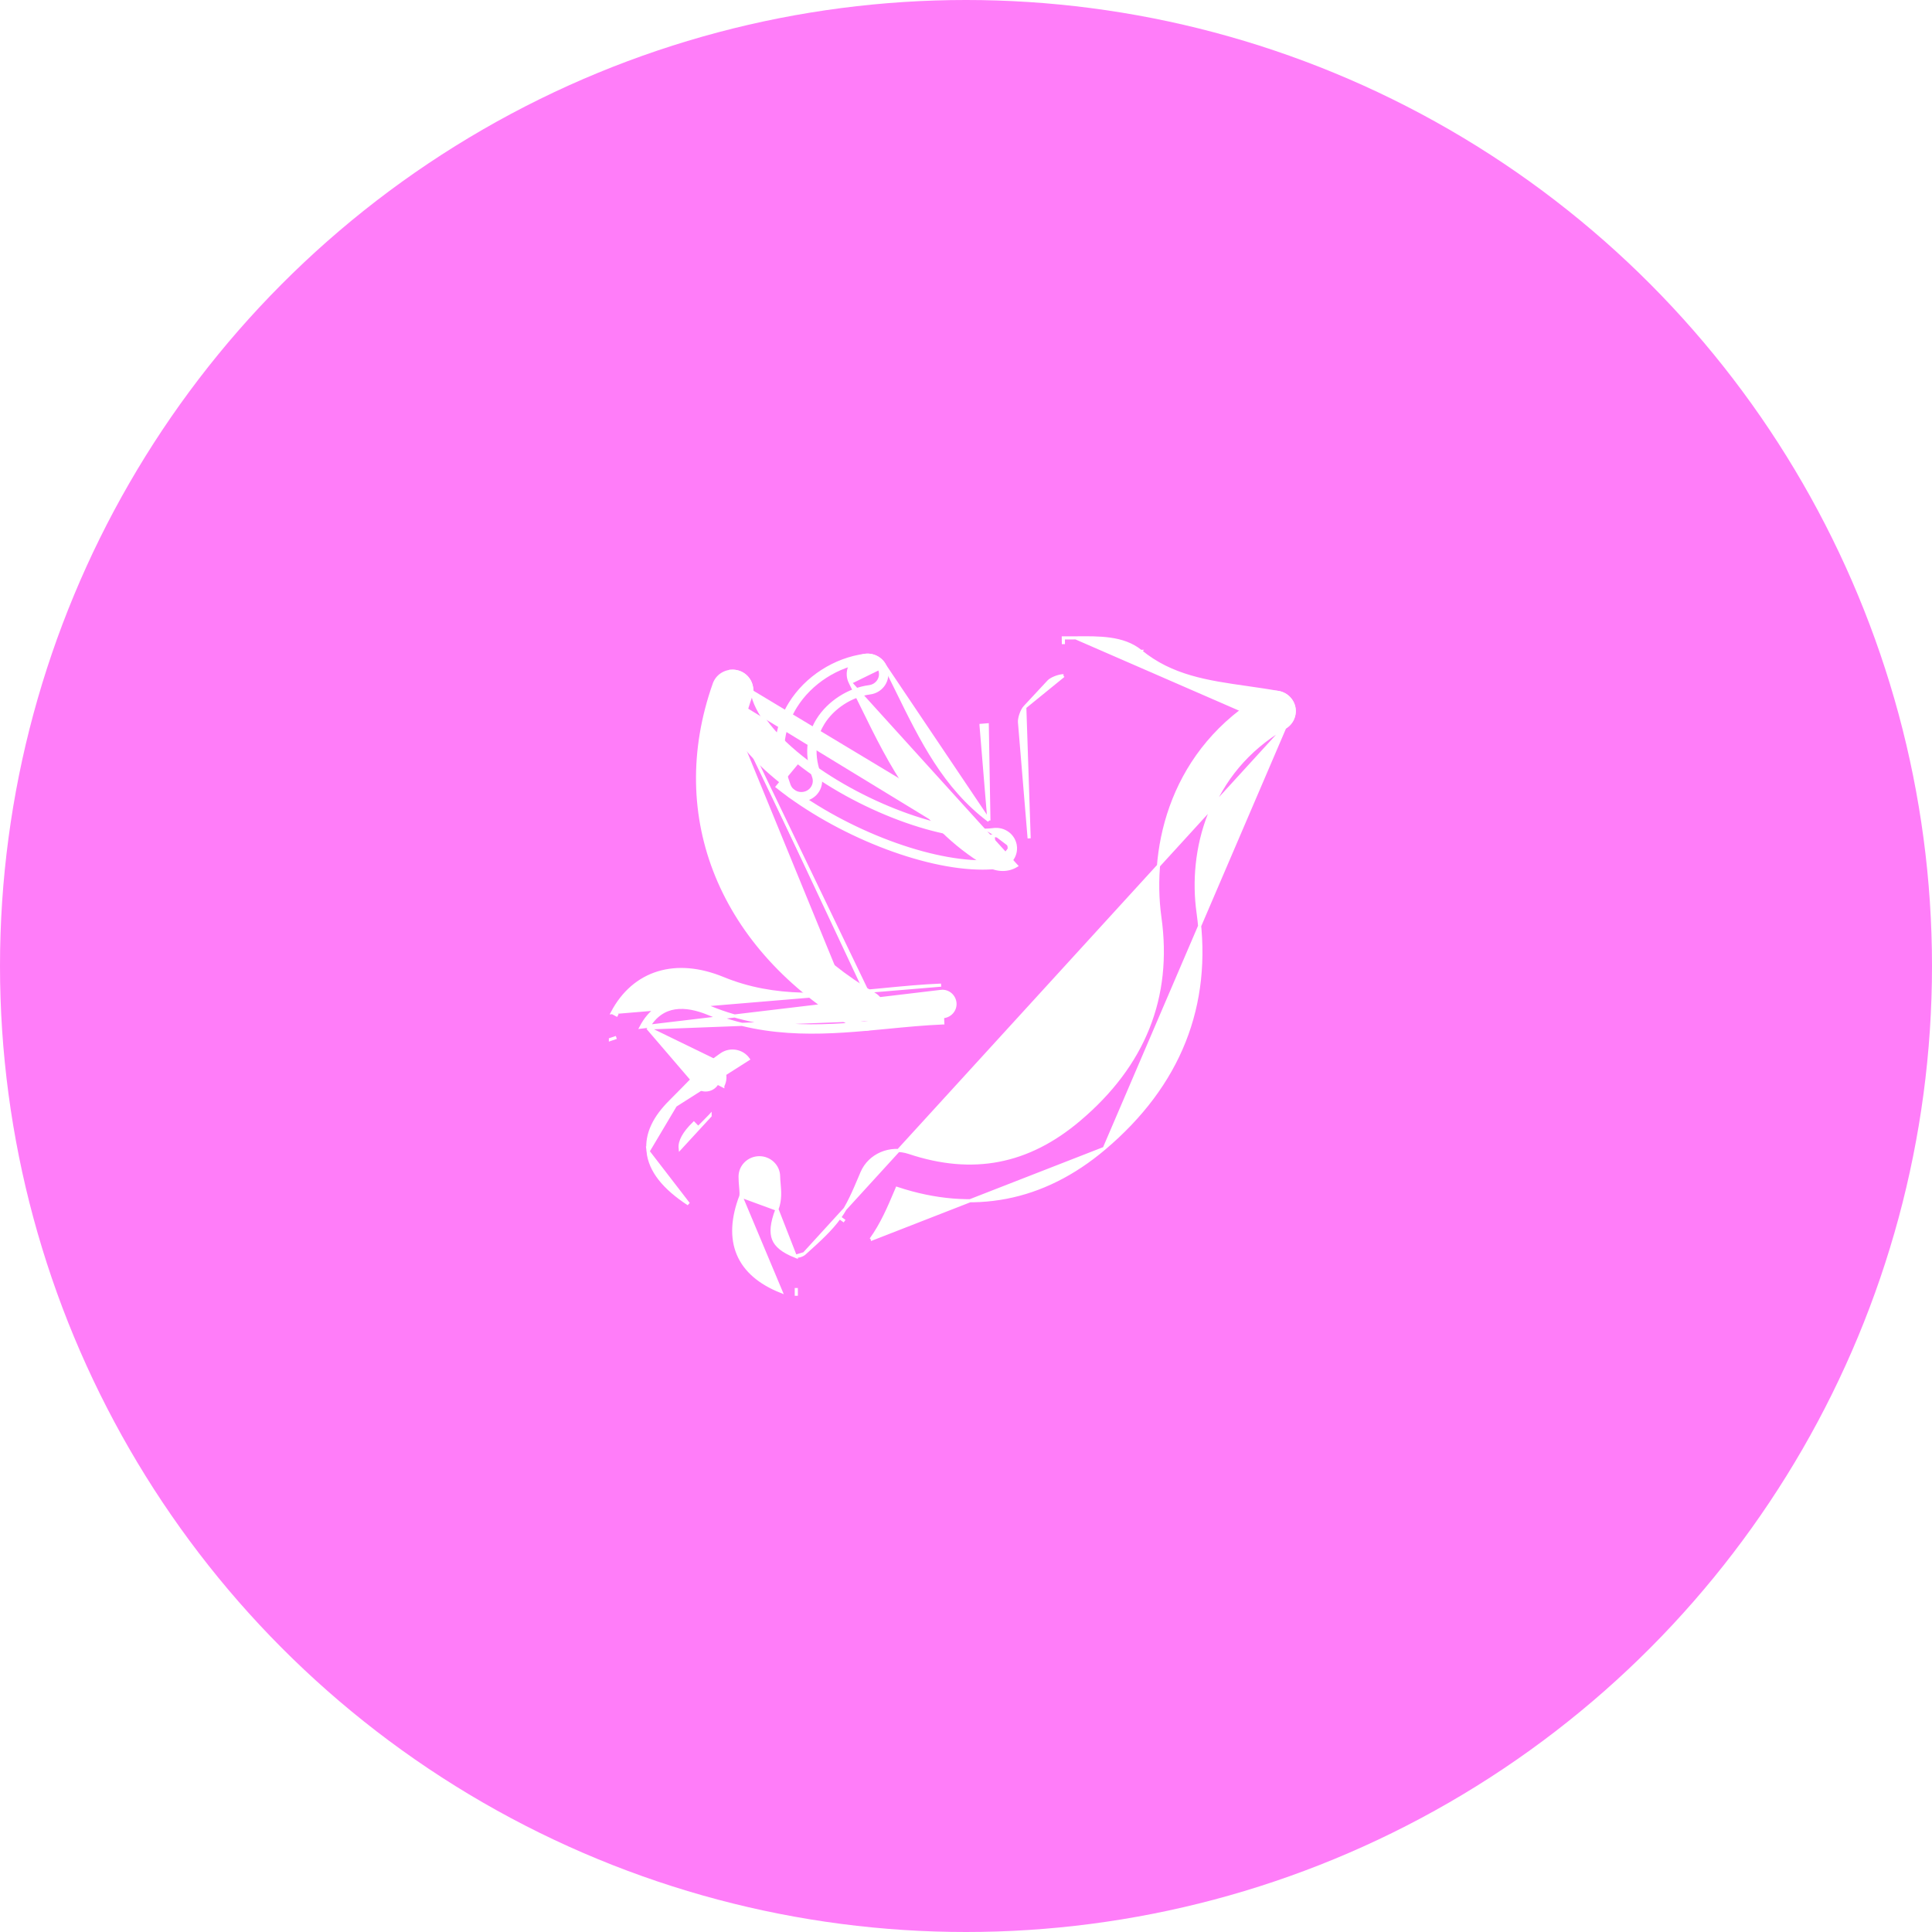 <?xml version="1.0" encoding="UTF-8"?> <svg xmlns="http://www.w3.org/2000/svg" width="124" height="124" viewBox="0 0 124 124" fill="none"> <g filter="url(#filter0_i_55_432)"> <circle cx="62" cy="62" r="62" fill="#FF7DF9"></circle> </g> <path d="M47.551 76.764L47.551 76.763C47.551 76.764 47.551 76.764 47.551 76.763C47.552 76.761 47.556 76.747 47.559 76.715C47.563 76.68 47.565 76.633 47.564 76.575C47.562 76.457 47.55 76.32 47.537 76.166L47.537 76.166C47.519 75.961 47.501 75.739 47.501 75.52C47.501 74.84 48.064 74.306 48.737 74.306C49.41 74.306 49.973 74.84 49.973 75.52C49.973 75.653 49.986 75.793 50.001 75.956L50.001 75.957L50.003 75.979C50.042 76.422 50.095 77.019 49.868 77.614L47.551 76.764ZM47.551 76.764C47.019 78.165 46.934 79.421 47.378 80.485C47.824 81.552 48.769 82.343 50.119 82.883L47.551 76.764ZM51.617 80.46L51.618 80.46L51.765 80.327L51.765 80.327C52.548 79.623 53.316 78.93 53.883 78.142L54.207 78.376L53.883 78.142C54.425 77.389 54.817 76.463 55.217 75.517L55.217 75.517L55.324 75.264L55.325 75.263C55.812 74.118 57.148 73.567 58.346 73.967L58.346 73.967C60.399 74.652 62.306 74.815 64.102 74.469C65.898 74.123 67.609 73.263 69.261 71.864L69.261 71.864C73.426 68.344 75.157 63.992 74.445 58.892C73.801 54.274 75.227 48.069 81.204 44.594C81.783 44.255 82.539 44.438 82.892 45.013C83.248 45.594 83.049 46.344 82.462 46.685M51.617 80.46L82.462 46.685M51.617 80.46C51.554 80.517 51.433 80.577 51.288 80.611C51.219 80.627 51.157 80.634 51.108 80.635C51.068 80.635 51.05 80.632 51.047 80.631M51.617 80.46L51.047 80.631M82.462 46.685C77.543 49.546 76.353 54.682 76.895 58.564L76.895 58.564C77.727 64.529 75.689 69.636 70.874 73.706M82.462 46.685L70.874 73.706M70.874 73.706C66.947 77.029 62.455 77.894 57.574 76.275L57.501 76.448L57.501 76.448L57.491 76.473C57.066 77.478 56.607 78.565 55.902 79.546C55.902 79.546 55.901 79.546 55.901 79.546L70.874 73.706ZM51.047 80.631C50.217 80.297 49.813 79.941 49.65 79.533C49.483 79.115 49.521 78.527 49.868 77.615L51.047 80.631ZM47.925 76.906C47.989 76.74 47.962 76.431 47.935 76.131L47.925 76.906ZM51.109 83.067C51.109 83.067 51.109 83.067 51.109 83.067L51.108 82.667V83.067C51.108 83.067 51.108 83.067 51.109 83.067ZM57.547 76.266C57.547 76.266 57.547 76.266 57.546 76.266L57.546 76.266L57.547 76.266Z" fill="white" stroke="white" stroke-width="0.2"></path> <path d="M63.47 52.661L62.966 46.555C62.966 46.555 62.966 46.555 62.966 46.555L62.966 46.554L63.364 46.522L63.47 52.661ZM63.47 52.661C60.618 50.51 59.151 47.531 57.564 44.294C57.308 43.77 57.05 43.246 56.787 42.725C56.787 42.725 56.787 42.725 56.787 42.725L63.47 52.661ZM54.573 43.806L54.573 43.806C54.265 43.197 54.527 42.468 55.137 42.175C55.74 41.885 56.482 42.121 56.787 42.725L54.573 43.806ZM54.573 43.806C54.814 44.282 55.049 44.763 55.287 45.247C55.304 45.281 55.32 45.315 55.337 45.349C55.337 45.349 55.337 45.349 55.337 45.349L55.354 45.384C57.145 49.037 59.053 52.927 63.292 55.486C63.631 55.691 63.996 55.802 64.359 55.802C64.663 55.802 64.96 55.724 65.228 55.564L54.573 43.806ZM69.048 40.94L69.049 40.94L69.059 40.94C69.803 40.932 70.563 40.925 71.261 41.025C71.967 41.126 72.646 41.341 73.211 41.805M69.048 40.94L81.68 46.44L81.608 46.834C81.608 46.834 81.608 46.834 81.608 46.834C82.27 46.955 82.921 46.529 83.045 45.862C83.171 45.192 82.715 44.566 82.053 44.446L82.052 44.446C81.388 44.325 80.719 44.23 80.062 44.135L80.034 44.131L80.034 44.131C77.479 43.768 75.192 43.432 73.211 41.805M69.048 40.94C68.864 40.942 68.679 40.943 68.493 40.943C68.471 40.943 68.442 40.943 68.411 40.942C68.358 40.942 68.298 40.941 68.249 40.942M69.048 40.94L68.249 40.942M73.211 41.805L72.957 42.114L73.21 41.805C73.21 41.805 73.21 41.805 73.211 41.805ZM65.773 45.388L65.772 45.388C65.694 45.472 65.598 45.639 65.525 45.848C65.452 46.057 65.424 46.245 65.434 46.355L65.434 46.356L66.053 53.806L66.053 53.806L65.773 45.388ZM65.773 45.388L67.316 43.73C67.316 43.73 67.316 43.73 67.316 43.73C67.376 43.667 67.52 43.572 67.725 43.491C67.924 43.412 68.121 43.37 68.254 43.37H68.254M65.773 45.388L68.254 43.37M68.249 40.942C68.248 40.942 68.247 40.942 68.246 40.942L68.251 41.342L68.249 40.942ZM68.254 43.37H68.254M68.254 43.37H68.254M68.254 43.37H68.254M68.254 43.37H68.254M68.254 43.37H68.254M68.254 43.37H68.254M68.254 43.37H68.254M68.254 43.37H68.254M68.254 43.37H68.254M68.254 43.37H68.254M68.254 43.37H68.254M68.254 43.37H68.254M68.254 43.37H68.254M68.254 43.37H68.254M68.254 43.37H68.254M68.254 43.37H68.254M68.254 43.37H68.254M68.254 43.37H68.254M68.254 43.37H68.254M68.254 43.37H68.254M68.254 43.37H68.254M68.254 43.37H68.254M68.254 43.37H68.254M68.254 43.37H68.254M68.254 43.37H68.254M68.254 43.37H68.254M68.254 43.37H68.254M68.254 43.37H68.254M68.254 43.37H68.254M68.254 43.37H68.254M68.254 43.37H68.254M68.254 43.37H68.254M68.254 43.37H68.254M68.254 43.37H68.254M68.254 43.37H68.254M68.254 43.37H68.254M68.254 43.37H68.254M68.254 43.37H68.254M68.254 43.37H68.254M68.254 43.37H68.254M68.254 43.37H68.254M68.254 43.37H68.254M68.254 43.37H68.254M68.254 43.37H68.254M68.254 43.37H68.254M68.254 43.37H68.254M68.254 43.37H68.254M68.254 43.37H68.254M68.254 43.37H68.254M68.254 43.37H68.254M68.254 43.37H68.254M68.254 43.37H68.254M68.254 43.37H68.254M68.254 43.37H68.254M68.254 43.37H68.254M68.254 43.37H68.254M68.254 43.37H68.254M68.254 43.37H68.254M68.254 43.37H68.254M68.254 43.37H68.254M68.254 43.37H68.254M68.254 43.37H68.254M68.254 43.37H68.254M68.254 43.37H68.254M68.254 43.37H68.254M68.254 43.37H68.254M68.254 43.37H68.254M68.254 43.37H68.254M68.254 43.37H68.254M68.254 43.37H68.254M68.254 43.37H68.254M68.254 43.37H68.254M68.254 43.37H68.254M68.254 43.37H68.254M68.254 43.37H68.254M68.254 43.37H68.254M68.254 43.37H68.254M68.254 43.37H68.254M68.254 43.37H68.254M68.254 43.37H68.254M68.254 43.37H68.254M68.254 43.37H68.254M68.254 43.37H68.254M68.254 43.37H68.254M68.254 43.37H68.254M68.254 43.37H68.254M68.254 43.37H68.254M68.254 43.37H68.254M68.254 43.37H68.254M68.254 43.37H68.254M68.254 43.37H68.254M68.254 43.37H68.254M68.254 43.37H68.254M68.254 43.37H68.254M68.254 43.37H68.254M68.254 43.37H68.254M68.254 43.37H68.254M68.254 43.37H68.254M68.254 43.37H68.254M68.254 43.37H68.254M68.254 43.37H68.254M68.254 43.37H68.254M68.254 43.37H68.254M68.254 43.37H68.254M68.254 43.37H68.254M68.254 43.37H68.254M68.254 43.37H68.254M68.254 43.37H68.254M68.254 43.37H68.254M68.254 43.37H68.254M68.254 43.37H68.254M68.254 43.37H68.254M68.254 43.37H68.254M68.254 43.37H68.254M68.254 43.37H68.254M68.254 43.37H68.254M68.254 43.37H68.254M68.254 43.37H68.254M68.254 43.37H68.254M68.254 43.37H68.254M68.254 43.37H68.254M68.254 43.37H68.254M68.254 43.37H68.255M68.254 43.37H68.255M68.255 43.37H68.255M68.255 43.37H68.255M68.255 43.37H68.255M68.255 43.37H68.255M68.255 43.37H68.255M68.255 43.37H68.255M68.255 43.37H68.255M68.255 43.37H68.255M68.255 43.37H68.255M68.255 43.37H68.255M68.255 43.37H68.255M68.255 43.37H68.255M68.255 43.37H68.255M68.255 43.37H68.255M68.255 43.37H68.255M68.255 43.37H68.255M68.255 43.37H68.255M68.255 43.37H68.255M68.255 43.37H68.255M68.255 43.37H68.255M68.255 43.37H68.255M68.255 43.37H68.255M68.255 43.37H68.255M68.255 43.37H68.255M68.255 43.37H68.255M68.255 43.37H68.255M68.255 43.37H68.255M68.255 43.37H68.255M68.255 43.37H68.255M68.255 43.37H68.255M68.255 43.37H68.255M68.255 43.37H68.255M68.255 43.37H68.255M68.255 43.37H68.255M68.255 43.37H68.255M68.255 43.37H68.255M68.255 43.37H68.255M68.255 43.37H68.255M68.255 43.37H68.255M68.255 43.37H68.255M68.255 43.37H68.255M68.255 43.37H68.255M68.255 43.37H68.255M68.255 43.37H68.255M68.255 43.37H68.255M68.255 43.37H68.255M68.255 43.37H68.255M68.255 43.37H68.255M68.255 43.37H68.255M68.255 43.37H68.255M68.255 43.37H68.255M68.255 43.37H68.255M68.255 43.37H68.255M68.255 43.37H68.255M68.255 43.37H68.255M68.255 43.37H68.255M68.255 43.37H68.255M68.255 43.37H68.255M68.255 43.37H68.255M68.255 43.37H68.255M68.255 43.37H68.255M68.255 43.37H68.255M68.255 43.37H68.255M68.255 43.37H68.255M68.255 43.37H68.255M68.255 43.37H68.255M68.255 43.37H68.255M68.255 43.37H68.255M68.255 43.37H68.255M68.255 43.37H68.255M68.255 43.37H68.255M68.255 43.37H68.255M68.255 43.37H68.255M68.255 43.37H68.255M68.255 43.37H68.255M68.255 43.37H68.255M68.255 43.37H68.255M68.255 43.37H68.255M68.255 43.37H68.255M68.255 43.37H68.255M68.255 43.37H68.255M68.255 43.37H68.255M68.255 43.37H68.255M68.255 43.37H68.255M68.255 43.37H68.255M68.255 43.37H68.255M68.255 43.37H68.255M68.255 43.37H68.255M68.255 43.37H68.255M68.255 43.37H68.255M68.255 43.37H68.255M68.255 43.37H68.255M68.255 43.37H68.255M68.255 43.37H68.255M68.255 43.37H68.255M68.255 43.37H68.255M68.255 43.37H68.255M68.255 43.37H68.255M68.255 43.37H68.255M68.255 43.37H68.255M68.255 43.37H68.255M68.255 43.37H68.255M68.255 43.37H68.255M68.255 43.37H68.255M68.255 43.37H68.255M68.255 43.37H68.255M68.255 43.37H68.255M68.255 43.37H68.255M68.255 43.37H68.255M68.255 43.37H68.255M68.255 43.37H68.255M68.255 43.37H68.255M68.255 43.37H68.255M68.255 43.37H68.255M68.255 43.37H68.255M68.255 43.37H68.255M68.255 43.37H68.255M68.255 43.37H68.255M68.255 43.37H68.255M68.255 43.37H68.255M68.255 43.37H68.255M68.255 43.37H68.255M68.255 43.37H68.255M68.255 43.37H68.255M68.255 43.37H68.255M68.255 43.37H68.255M68.255 43.37H68.255M68.255 43.37H68.255M68.255 43.37H68.255M68.255 43.37H68.255M68.255 43.37H68.255M68.255 43.37H68.255M68.255 43.37H68.255M68.255 43.37H68.255M68.255 43.37H68.255M68.255 43.37H68.255M68.255 43.37H68.255M68.255 43.37H68.255M68.255 43.37H68.255M68.255 43.37H68.255M68.255 43.37H68.255M68.255 43.37H68.255M68.255 43.37H68.255M68.255 43.37H68.255M68.255 43.37H68.255M68.255 43.37H68.255M68.255 43.37H68.255M68.255 43.37H68.255M68.255 43.37H68.255M68.255 43.37H68.255M68.255 43.37H68.255M68.255 43.37H68.255M68.255 43.37H68.256M68.255 43.37H68.256M68.256 43.37H68.256M68.256 43.37H68.256M68.256 43.37H68.256M68.256 43.37H68.256M68.256 43.37H68.256M68.256 43.37H68.256M68.256 43.37H68.256M68.256 43.37H68.256M68.256 43.37H68.256M68.256 43.37H68.256M68.256 43.37H68.256M68.256 43.37H68.256M68.256 43.37H68.256M68.256 43.37H68.256M68.256 43.37H68.256M68.256 43.37H68.256M68.256 43.37H68.256M68.256 43.37H68.256M68.256 43.37H68.256M68.256 43.37H68.256M68.256 43.37H68.256M68.256 43.37H68.256M68.256 43.37H68.256M68.256 43.37H68.256M68.256 43.37H68.256M68.256 43.37H68.256M68.256 43.37H68.256M68.256 43.37H68.256M68.256 43.37H68.256M68.256 43.37H68.256M68.256 43.37H68.256M68.256 43.37H68.256M68.256 43.37H68.256M68.256 43.37H68.256M68.256 43.37H68.256M68.256 43.37H68.256M68.256 43.37H68.256M68.256 43.37H68.256M68.256 43.37H68.256M68.256 43.37H68.256M68.256 43.37H68.256M68.256 43.37H68.256M68.256 43.37H68.256M68.256 43.37H68.256M68.256 43.37H68.256M68.256 43.37H68.256M68.256 43.37H68.256M68.256 43.37H68.256M68.256 43.37H68.256M68.256 43.37H68.256M68.256 43.37H68.256M68.256 43.37H68.256M68.256 43.37H68.256M68.256 43.37H68.256M68.256 43.37H68.256M68.256 43.37H68.256M68.256 43.37H68.256M68.256 43.37H68.256M68.256 43.37H68.256M68.256 43.37H68.256M68.256 43.37H68.256M68.256 43.37H68.256M68.256 43.37H68.256M68.256 43.37H68.256M68.256 43.37H68.256M68.256 43.37H68.256M68.256 43.37H68.256M68.256 43.37H68.256M68.256 43.37H68.256M68.256 43.37H68.256M68.256 43.37H68.256M68.256 43.37H68.256M68.256 43.37H68.256M68.256 43.37H68.256M68.256 43.37H68.256M68.256 43.37H68.256M68.256 43.37H68.256M68.256 43.37H68.256M68.256 43.37H68.256M68.256 43.37H68.256M68.256 43.37H68.256M68.256 43.37H68.256M68.256 43.37H68.256M68.256 43.37H68.256M68.256 43.37H68.256M68.256 43.37H68.256M68.256 43.37H68.256M68.256 43.37H68.256M68.256 43.37H68.256M68.256 43.37H68.256M68.256 43.37H68.256M68.256 43.37H68.256M68.256 43.37H68.256M68.256 43.37H68.256M68.256 43.37H68.256M68.256 43.37H68.256M68.256 43.37H68.256M68.256 43.37H68.256M68.256 43.37H68.256M68.256 43.37H68.256M68.256 43.37H68.256M68.256 43.37H68.256M68.256 43.37H68.256M68.256 43.37H68.256M68.256 43.37H68.256M68.256 43.37H68.256M68.256 43.37H68.256M68.256 43.37H68.256M68.256 43.37H68.256M68.256 43.37H68.256M68.256 43.37H68.256M68.256 43.37H68.256M68.256 43.37H68.256M68.256 43.37H68.256M68.256 43.37H68.256M68.256 43.37H68.256M68.256 43.37H68.256M68.256 43.37H68.256M68.256 43.37H68.256M68.256 43.37H68.256M68.256 43.37H68.256M68.256 43.37H68.256M68.256 43.37H68.256M68.256 43.37H68.256M68.256 43.37H68.256M68.256 43.37H68.256M68.256 43.37H68.256M68.256 43.37H68.256M68.256 43.37H68.256M68.256 43.37H68.256M68.256 43.37H68.256M68.256 43.37H68.256M68.256 43.37H68.256M68.256 43.37H68.256M68.256 43.37H68.257M68.256 43.37H68.257M68.257 43.37H68.257M68.257 43.37H68.257M68.257 43.37H68.257M68.257 43.37H68.257M68.257 43.37H68.257M68.257 43.37H68.257M68.257 43.37H68.257M68.257 43.37H68.257M68.257 43.37H68.257M68.257 43.37H68.257M68.257 43.37H68.257M68.257 43.37H68.257M68.257 43.37H68.257M68.257 43.37H68.257M68.257 43.37H68.257M68.257 43.37H68.257M68.257 43.37H68.257M68.257 43.37H68.257M68.257 43.37H68.257M68.257 43.37H68.257M68.257 43.37H68.257M68.257 43.37H68.257M68.257 43.37H68.257M68.257 43.37H68.257M68.257 43.37H68.257M68.257 43.37H68.257M68.257 43.37H68.257M68.257 43.37H68.257M68.257 43.37H68.257M68.257 43.37H68.257M68.257 43.37H68.257M68.257 43.37H68.257M68.257 43.37H68.257M68.257 43.37H68.257M68.257 43.37H68.257M68.257 43.37H68.257M68.257 43.37H68.257M68.257 43.37H68.257M68.257 43.37H68.257M68.257 43.37H68.257M68.257 43.37H68.257M68.257 43.37H68.257M68.257 43.37H68.257M68.257 43.37H68.257M68.257 43.37H68.257M68.257 43.37H68.257M68.257 43.37H68.257M68.257 43.37H68.257M68.257 43.37H68.257M68.257 43.37H68.257M68.257 43.37H68.257M68.257 43.37H68.257M68.257 43.37H68.257M68.257 43.37H68.257M68.257 43.37H68.257M68.257 43.37H68.257M68.257 43.37H68.257M68.257 43.37H68.257M68.257 43.37H68.257M68.257 43.37H68.257M68.257 43.37H68.257M68.257 43.37H68.257M68.257 43.37H68.257M68.257 43.37H68.257M68.257 43.37H68.257M68.257 43.37H68.257M68.257 43.37H68.257M68.257 43.37H68.257M68.257 43.37H68.257M68.257 43.37H68.257M68.257 43.37H68.257M68.257 43.37H68.257M68.257 43.37H68.257M68.257 43.37H68.257M68.257 43.37H68.257M68.257 43.37H68.257M68.257 43.37H68.257M68.257 43.37H68.257M68.257 43.37H68.257M68.257 43.37H68.257M68.257 43.37H68.257M68.257 43.37H68.257M68.257 43.37H68.257M68.257 43.37H68.257M68.257 43.37H68.257M68.257 43.37H68.257M68.257 43.37H68.257M68.257 43.37H68.257M68.257 43.37H68.257M68.257 43.37H68.257M68.257 43.37H68.257M68.257 43.37H68.257M68.257 43.37H68.257M68.257 43.37H68.257M68.257 43.37H68.257M68.257 43.37H68.257M68.257 43.37H68.257M68.257 43.37H68.257M68.257 43.37H68.257M68.257 43.37H68.257M68.257 43.37H68.257M68.257 43.37H68.257M68.257 43.37H68.257M68.257 43.37H68.257M68.257 43.37H68.257M68.257 43.37H68.257M68.257 43.37H68.257M68.257 43.37H68.257M68.257 43.37H68.257M68.257 43.37H68.257M68.257 43.37H68.257M68.257 43.37H68.257M68.257 43.37H68.257M68.257 43.37H68.257M68.257 43.37H68.257M68.257 43.37H68.257M68.257 43.37H68.257M68.257 43.37H68.257M68.257 43.37H68.257M68.257 43.37H68.257M68.257 43.37H68.257M68.257 43.37H68.257M68.257 43.37H68.257M68.257 43.37H68.257M68.257 43.37H68.257M68.257 43.37H68.257M68.257 43.37H68.257M68.257 43.37H68.257M68.257 43.37H68.257M68.257 43.37H68.257M68.257 43.37H68.257M68.257 43.37H68.257M68.257 43.37H68.257M68.257 43.37H68.257M68.257 43.37H68.257M68.257 43.37H68.257M68.257 43.37H68.257M68.257 43.37H68.257M68.257 43.37H68.257M68.257 43.37H68.257M68.257 43.37H68.257M68.257 43.37H68.257M68.257 43.37H68.257M68.257 43.37H68.257M68.257 43.37H68.257M68.257 43.37H68.257M68.257 43.37H68.257M68.257 43.37H68.257M68.257 43.37H68.257M68.257 43.37H68.257M68.257 43.37H68.257M68.257 43.37H68.257M68.257 43.37H68.257M68.257 43.37H68.257M68.257 43.37H68.257M68.257 43.37H68.257M68.257 43.37H68.257M68.257 43.37H68.257M68.257 43.37H68.257M68.257 43.37H68.257M68.257 43.37H68.257M68.257 43.37H68.257M68.257 43.37H68.257M68.257 43.37H68.257M68.257 43.37H68.257M68.257 43.37H68.257M68.257 43.37H68.257M68.257 43.37H68.257M68.257 43.37H68.258M68.257 43.37H68.258M68.258 43.37H68.258M68.258 43.37H68.258M68.258 43.37H68.258M68.258 43.37H68.258M68.258 43.37H68.258M68.258 43.37H68.258M68.258 43.37H68.258M68.258 43.37H68.258M68.258 43.37H68.258M68.258 43.37H68.258M68.258 43.37H68.258M68.258 43.37H68.258M68.258 43.37H68.258M68.258 43.37H68.258M68.258 43.37H68.258M68.258 43.37H68.258M68.258 43.37H68.258M68.258 43.37H68.258M68.258 43.37H68.258M68.258 43.37H68.258M68.258 43.37H68.258M68.258 43.37H68.258M68.258 43.37H68.258M68.258 43.37H68.258M68.258 43.37H68.258M68.258 43.37H68.258M68.258 43.37H68.258M68.258 43.37H68.258M68.258 43.37H68.258M68.258 43.37H68.258M68.258 43.37H68.258M68.258 43.37H68.258M68.258 43.37H68.258M68.258 43.37H68.258M68.258 43.37H68.258M68.258 43.37H68.258M68.258 43.37H68.258M68.258 43.37H68.258M68.258 43.37H68.258M68.258 43.37H68.258M68.258 43.37H68.258M68.258 43.37H68.258M68.258 43.37H68.258M68.258 43.37H68.258M68.258 43.37H68.258M68.258 43.37H68.258M68.258 43.37H68.258M68.258 43.37H68.258M68.258 43.37H68.258M68.258 43.37H68.258M68.258 43.37H68.258M68.258 43.37H68.258M68.258 43.37H68.258M68.258 43.37H68.258M68.258 43.37H68.258M68.258 43.37H68.258M68.258 43.37H68.258M68.258 43.37H68.258M68.258 43.37H68.258M68.258 43.37H68.258M68.258 43.37H68.258M68.258 43.37H68.258M68.258 43.37H68.258M68.258 43.37H68.258M68.258 43.37H68.258M68.258 43.37H68.258M68.258 43.37H68.258M68.258 43.37H68.258M68.258 43.37H68.258M68.258 43.37H68.258M68.258 43.37H68.258M68.258 43.37H68.258M68.258 43.37H68.258M68.258 43.37H68.258M68.258 43.37H68.258M68.258 43.37H68.258M68.258 43.37H68.258M68.258 43.37H68.258M68.258 43.37H68.258M68.258 43.37H68.258M68.258 43.37H68.258M68.258 43.37H68.258M68.258 43.37H68.258M68.258 43.37H68.258M68.258 43.37H68.258M68.258 43.37H68.258M68.258 43.37H68.258M68.258 43.37H68.258M68.258 43.37H68.258M68.258 43.37H68.258M68.258 43.37H68.258M68.258 43.37H68.258M68.258 43.37H68.258M68.258 43.37H68.258M68.258 43.37H68.258M68.258 43.37H68.258M68.258 43.37H68.258M68.258 43.37H68.258M68.258 43.37H68.258M68.258 43.37H68.258M68.258 43.37H68.258M68.258 43.37H68.258M68.258 43.37H68.258M68.258 43.37H68.258M68.258 43.37H68.258M68.258 43.37H68.258M68.258 43.37H68.258M68.258 43.37H68.258M68.258 43.37H68.258M68.258 43.37H68.258M68.258 43.37H68.258M68.258 43.37H68.258M68.258 43.37H68.258M68.258 43.37H68.258M68.258 43.37H68.258M68.258 43.37H68.258M68.258 43.37H68.258M68.258 43.37H68.258M68.258 43.37H68.258M68.258 43.37H68.258M68.258 43.37H68.258M68.258 43.37H68.258M68.258 43.37H68.258M68.258 43.37H68.258M68.258 43.37H68.258M68.258 43.37H68.258M68.258 43.37H68.258M68.258 43.37H68.258M68.258 43.37H68.258M68.258 43.37H68.258M68.258 43.37H68.258M68.258 43.37H68.258M68.258 43.37H68.258M68.258 43.37H68.258M68.258 43.37H68.258M68.258 43.37H68.258M68.258 43.37H68.258M68.258 43.37H68.258M68.258 43.37H68.258M68.258 43.37H68.258M68.258 43.37H68.258M68.258 43.37H68.258M68.258 43.37H68.258M68.258 43.37H68.258M68.258 43.37H68.258M68.258 43.37H68.258M68.258 43.37H68.258M68.258 43.37H68.258M68.258 43.37H68.258M68.258 43.37H68.258M68.258 43.37H68.259M68.258 43.37H68.259M68.259 43.37H68.259M68.259 43.37H68.259M68.259 43.37H68.259M68.259 43.37H68.259M68.259 43.37H68.259M68.259 43.37H68.259M68.259 43.37H68.259M68.259 43.37H68.259M68.259 43.37H68.259M68.259 43.37H68.259M68.259 43.37H68.259M68.259 43.37H68.259M68.259 43.37H68.259M68.259 43.37H68.259M68.259 43.37H68.259M68.259 43.37H68.259M68.259 43.37H68.259M68.259 43.37H68.259M68.259 43.37H68.259M68.259 43.37H68.259M68.259 43.37H68.259M68.259 43.37H68.259M68.259 43.37H68.259M68.259 43.37H68.259M68.259 43.37H68.259M68.259 43.37H68.259M68.259 43.37H68.259M68.259 43.37H68.259M68.259 43.37H68.259M68.259 43.37H68.259M68.259 43.37H68.259M68.259 43.37H68.259M68.259 43.37H68.259M68.259 43.37H68.259M68.259 43.37H68.259M68.259 43.37H68.259M68.259 43.37H68.259M68.259 43.37H68.259M68.259 43.37H68.259M68.259 43.37H68.259M68.259 43.37H68.259M68.259 43.37H68.259M68.259 43.37H68.259H68.259Z" fill="white" stroke="white" stroke-width="0.2"></path> <path d="M55.044 65.548C46.651 60.627 43.27 52.381 46.221 44.029M55.044 65.548L54.842 65.893C54.842 65.893 54.842 65.893 54.842 65.893M55.044 65.548L54.842 65.893M55.044 65.548C55.179 65.627 55.328 65.664 55.475 65.664C55.758 65.664 56.035 65.524 56.192 65.269M46.221 44.029L55.906 64.151C56.302 64.384 56.429 64.884 56.192 65.269M46.221 44.029L46.221 44.029L46.221 44.029ZM46.221 44.029C46.371 43.605 46.849 43.38 47.283 43.524L46.221 44.029ZM54.842 65.893C46.307 60.889 42.82 52.453 45.843 43.896L45.844 43.896C46.07 43.257 46.776 42.934 47.41 43.145L47.411 43.145C48.052 43.36 48.407 44.049 48.179 44.693L47.802 44.559L48.179 44.693C48.179 44.693 48.179 44.693 48.179 44.693C45.574 52.068 48.571 59.386 56.109 63.806L56.109 63.806C56.694 64.15 56.89 64.9 56.532 65.479M54.842 65.893C55.042 66.01 55.26 66.064 55.475 66.064C55.888 66.064 56.297 65.86 56.532 65.479M56.532 65.479L56.192 65.269M56.532 65.479C56.532 65.479 56.532 65.479 56.532 65.479L56.192 65.269" fill="white" stroke="white" stroke-width="0.2"></path> <path d="M60.493 65.254C60.955 65.237 61.313 64.857 61.294 64.407C61.274 63.957 60.887 63.589 60.423 63.627L41.145 65.922C42.247 63.829 44.172 64.083 45.59 64.668C49.458 66.255 53.244 65.89 56.905 65.537L56.929 65.534C58.1 65.42 59.311 65.303 60.493 65.254ZM60.493 65.254L60.51 65.654C60.51 65.654 60.509 65.654 60.509 65.654C59.34 65.702 58.14 65.818 56.968 65.932L56.967 65.933L56.909 65.938C53.269 66.29 49.398 66.663 45.438 65.038L45.438 65.037C44.759 64.758 44.003 64.577 43.311 64.686C42.678 64.785 42.057 65.132 41.572 65.977M60.493 65.254L41.572 65.977M41.572 65.977L45.838 68.054L45.838 68.054C46.447 68.352 46.705 69.082 46.392 69.69C46.392 69.69 46.392 69.69 46.392 69.691L46.036 69.507C45.89 69.792 45.594 69.957 45.288 69.957C45.162 69.957 45.034 69.93 44.914 69.871L41.572 65.977ZM39.302 64.993C39.302 64.993 39.302 64.993 39.302 64.993L39.656 65.179L39.302 64.993ZM39.302 64.993C39.985 63.695 40.999 62.821 42.244 62.44C43.483 62.061 44.906 62.185 46.392 62.795L46.393 62.795C49.77 64.184 53.089 63.866 56.724 63.515L56.724 63.515L56.802 63.507C57.968 63.395 59.185 63.277 60.399 63.228L39.302 64.993ZM39.178 66.712C39.178 66.712 39.178 66.713 39.178 66.713L39.557 66.585L39.178 66.712C39.178 66.712 39.178 66.712 39.178 66.712Z" fill="white" stroke="white" stroke-width="0.2"></path> <path d="M43.346 70.949L43.066 70.663C43.305 70.428 43.544 70.183 43.787 69.933L43.787 69.933L43.798 69.922C44.543 69.155 45.346 68.329 46.307 67.676L46.308 67.675C46.862 67.299 47.628 67.425 48.022 67.974L43.346 70.949ZM43.346 70.949C43.589 70.71 43.831 70.462 44.074 70.211L43.346 70.949ZM43.346 70.949L43.066 70.663C42.01 71.698 41.477 72.763 41.592 73.899L41.592 73.899M43.346 70.949L41.592 73.899M41.592 73.899C41.72 75.156 42.638 76.253 44.19 77.27L41.592 73.899ZM44.533 72.097C43.905 72.713 43.608 73.251 43.654 73.699L45.575 71.611L45.575 71.612C45.554 71.633 45.532 71.655 45.511 71.677C45.28 71.914 45.047 72.153 44.812 72.383L44.533 72.097Z" fill="white" stroke="white" stroke-width="0.2"></path> <path d="M46.178 44.36C46.368 46.721 48.436 48.829 50.137 50.181C53.924 53.192 59.36 55.316 63.061 55.316C63.403 55.316 63.733 55.297 64.042 55.259M46.178 44.36L48.244 44.201C48.191 43.533 47.604 43.022 46.913 43.086M46.178 44.36C46.143 43.911 46.487 43.519 46.947 43.484M46.178 44.36L46.913 43.086M64.042 55.259L64.09 55.656C64.759 55.575 65.252 54.976 65.166 54.3L64.769 54.35M64.042 55.259L64.091 55.656C63.764 55.697 63.417 55.716 63.061 55.716C59.248 55.716 53.727 53.547 49.889 50.495L51.195 48.919C54.959 51.912 60.63 54.035 63.837 53.643M64.042 55.259C64.501 55.204 64.826 54.797 64.769 54.35M64.769 54.35C64.714 53.905 64.294 53.584 63.837 53.643M64.769 54.35L65.166 54.3C65.082 53.629 64.456 53.16 63.786 53.246L63.837 53.643M63.837 53.643L63.788 53.246C62.278 53.431 60.13 53.023 57.865 52.176C55.609 51.333 53.289 50.073 51.444 48.606C50.441 47.809 49.66 47.012 49.12 46.256C48.578 45.497 48.293 44.801 48.244 44.2L47.846 44.233C47.81 43.784 47.415 43.44 46.947 43.484M46.947 43.484L46.916 43.086C46.915 43.086 46.914 43.086 46.913 43.086M46.947 43.484L46.909 43.086C46.91 43.086 46.911 43.086 46.913 43.086" fill="white" stroke="white" stroke-width="0.2"></path> <path d="M50.721 45.141C50.016 46.273 49.372 48.135 50.27 50.538L50.27 50.538C50.456 51.035 50.932 51.334 51.431 51.334C51.569 51.334 51.709 51.312 51.846 51.265L51.846 51.265L51.849 51.264C52.487 51.038 52.829 50.343 52.592 49.703L52.592 49.703C52.026 48.186 52.416 47.075 52.831 46.409L52.831 46.409C53.465 45.389 54.654 44.624 55.842 44.47L55.842 44.47C56.511 44.382 56.998 43.779 56.905 43.103C56.812 42.431 56.181 41.972 55.518 42.06C53.583 42.312 51.749 43.489 50.721 45.141ZM50.721 45.141L51.06 45.352M50.721 45.141L51.06 45.352M51.06 45.352C52.025 43.803 53.753 42.694 55.569 42.457C56.022 42.396 56.447 42.711 56.508 43.157C56.57 43.604 56.248 44.013 55.79 44.073C54.483 44.242 53.188 45.077 52.491 46.197C52.025 46.947 51.599 48.187 52.217 49.843C52.374 50.266 52.15 50.733 51.716 50.886C51.621 50.919 51.526 50.934 51.431 50.934C51.088 50.934 50.768 50.729 50.644 50.398C49.8 48.137 50.405 46.406 51.06 45.352Z" fill="white" stroke="white" stroke-width="0.2"></path> <defs> <filter id="filter0_i_55_432" x="0" y="0" width="124" height="124" filterUnits="userSpaceOnUse" color-interpolation-filters="sRGB"> <feFlood flood-opacity="0" result="BackgroundImageFix"></feFlood> <feBlend mode="normal" in="SourceGraphic" in2="BackgroundImageFix" result="shape"></feBlend> <feColorMatrix in="SourceAlpha" type="matrix" values="0 0 0 0 0 0 0 0 0 0 0 0 0 0 0 0 0 0 127 0" result="hardAlpha"></feColorMatrix> <feOffset></feOffset> <feGaussianBlur stdDeviation="7.5"></feGaussianBlur> <feComposite in2="hardAlpha" operator="arithmetic" k2="-1" k3="1"></feComposite> <feColorMatrix type="matrix" values="0 0 0 0 1 0 0 0 0 1 0 0 0 0 1 0 0 0 0.78 0"></feColorMatrix> <feBlend mode="normal" in2="shape" result="effect1_innerShadow_55_432"></feBlend> </filter> </defs> </svg> 
